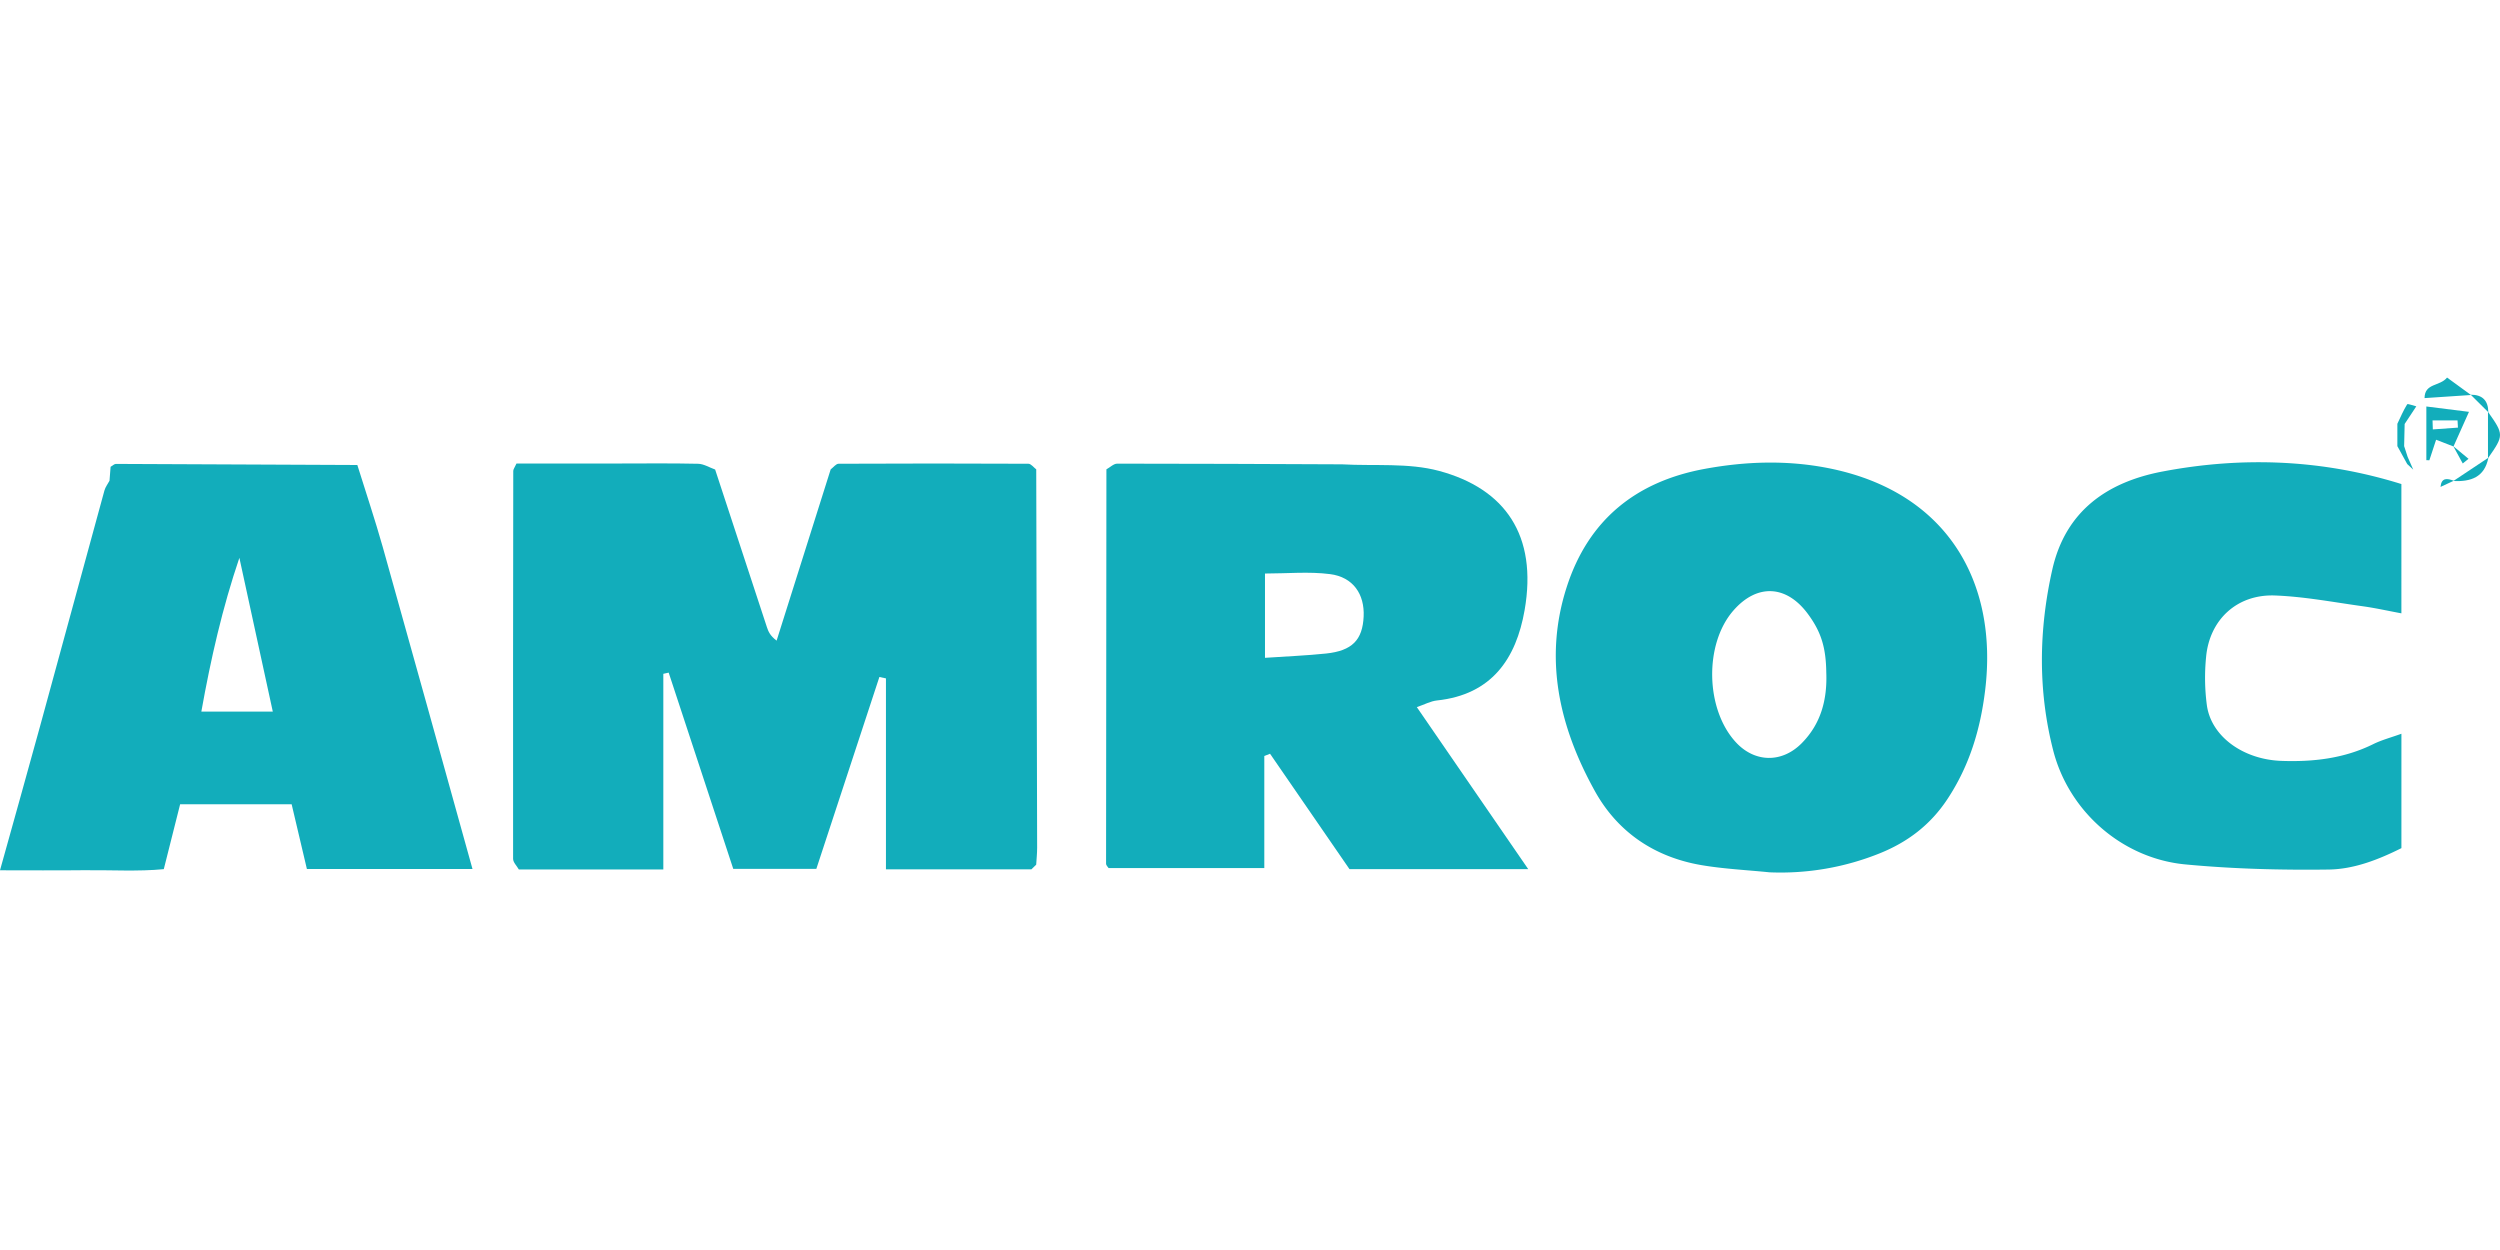<svg id="Layer_1" data-name="Layer 1" xmlns="http://www.w3.org/2000/svg" viewBox="0 0 2000 1000"><defs><style>.cls-1{fill:#12adbb;}</style></defs><title>logo_amroc</title><path class="cls-1" d="M1149.57,560.37c43.8-4.64,63.35-33.39,70.13-72.31,10.42-59.77-15.56-97.14-68.55-111.36-24.52-6.58-51.58-3.78-77.49-5.23-60-.25-119.92-.57-179.89-.55-2.88,0-5.76,3-8.64,4.56q-.18,157.8-.27,315.6c0,1.21,1.43,2.42,2,3.37h124.58V604.8l4.59-1.81,63.57,92.34h143L1133.46,565.7C1139.66,563.58,1144.5,560.91,1149.57,560.37Zm-58.65-67.19c-.87,18.83-9.21,27.46-30.12,29.65-15.63,1.64-31.36,2.24-48.81,3.43V458.83c17.68,0,35.12-1.71,52.06.46C1082.49,461.65,1091.75,475.34,1090.92,493.18Z"/><path class="cls-1" d="M285.87,372q-96.57-.48-193.16-.87c-1.29,0-2.58,1.38-4.23,2.32-.28,3.57-.58,7.36-.87,11.14-1.39,2.6-3.31,5.06-4.07,7.83Q57.68,486.76,32,581.17C21.67,618.92,11,656.6,0,696.23c23.71,0,45.12.19,66.53-.06,21.92-.24,44,1.15,64.5-.85,4.94-19.59,9.12-36.2,13.07-51.9h89.22c4.29,18.22,8.24,35,12.2,51.79H378c-24.12-86.64-47.77-172.1-71.77-257.48C300,415.65,292.67,393.88,285.87,372ZM161.08,569.26c7.56-42.28,16.86-83,30.42-123,8.79,40.46,17.59,80.93,26.73,123Z"/><path class="cls-1" d="M1461.82,374.34c-32.7-6.34-65.54-5.24-98.16.78-54.94,10.13-92.83,40.8-110.15,94.1-18.78,57.82-6.08,112.35,22.39,163.64,18.27,32.92,47.8,52.86,85.33,59.25,18,3.06,36.32,3.9,54.49,5.75a212.06,212.06,0,0,0,87.76-15.08c22.5-9,40.78-22.79,54.45-43.49,17.61-26.64,26.34-55.64,30.16-86.88C1598.82,464.86,1557,392.79,1461.82,374.34Zm-20.4,220.18c-15.8,16-37.46,15.65-52.55-.53-24.55-26.33-25.65-78.57-2.21-105.5,18.87-21.69,42.44-20.64,59.65,2.65,10.55,14.29,14.45,26.7,14.72,46.89C1461.85,559.39,1456.93,578.84,1441.42,594.52Z"/><path class="cls-1" d="M1824.94,608.7c-30.32-1.12-55.77-19.38-59.4-44.18a167.54,167.54,0,0,1-.68-38.77c2.67-29.94,24.71-50.51,55.13-49.36,23.49.89,46.86,5.38,70.23,8.62,10.11,1.4,20.09,3.66,30.89,5.66V387.23c-63.51-19.79-127.17-22.18-191.19-10-44.32,8.46-77.53,31.63-88.08,78.44-10.85,48.2-11.54,96.71.71,144.62,12.53,49,55.36,86.51,105.8,91.25,38,3.58,76.44,4.6,114.64,4.09,20.29-.27,39.89-8,58.14-17.12V587c-8.43,3.06-15.88,5-22.64,8.35C1875.19,606.85,1850.42,609.63,1824.94,608.7Z"/><path class="cls-1" d="M822.72,371q-75.91-.37-151.84,0c-2.12,0-4.22,2.94-6.33,4.51l-43.26,137c-5.31-4-6.66-7.43-7.8-10.89q-20.72-63-41.38-126c-4.54-1.6-9.05-4.49-13.62-4.6-21.4-.49-42.82-.22-64.24-.21H413.19c-1.48,3.3-2.58,4.61-2.58,5.91q-.25,155.17-.13,310.36c0,2.83,3,5.66,4.59,8.49H530.66V539.05l4.28-.95q25.88,78.63,51.67,157h66.46c17.09-52,33.76-102.77,50.44-153.52l5.25,1.13V695.46H825.14l3.82-3.73c.26-4.53.76-9.07.75-13.6q-.32-151.32-.72-302.64C826.9,373.91,824.82,371,822.72,371Z"/><path class="cls-1" d="M1990.51,329.64l.14.13c-.06-9.31-4.7-14.06-14.13-14l.12.12-19-13.85c-5.64,7.18-17.93,4.25-18,16.44L1976.8,316l13.58,13.5q0,18.45,0,36.89L1963,384.61c-5.22-2-9.86-2.71-10.59,4.92l10.5-4.86-.22.15c13.94.67,25-3,28-18.62l-.07.05C2003.16,348.35,2003.14,347.54,1990.51,329.64Z"/><path class="cls-1" d="M1926.14,365.59l-2.83-8.68.41-17.73q4.66-7.05,9.32-14.09c-2.53-.61-6.88-2.33-7.31-1.63-3.06,4.92-5.33,10.33-7.84,15.58q0,8.94,0,17.87l7.89,14.33h0l4.83,4.51Q1928.39,370.67,1926.14,365.59Z"/><path class="cls-1" d="M1970.2,370.78l4.62-3.73-12-9.94c3.54-7.92,7.08-15.84,12.36-27.63l-34.1-4.29v42.95l2.41.08c1.69-5.16,3.39-10.31,5.4-16.43l13.87,5.39Zm-23.94-27.26c-.07-2.4-.15-4.79-.23-7.19h20l.33,5.77Z"/></svg>